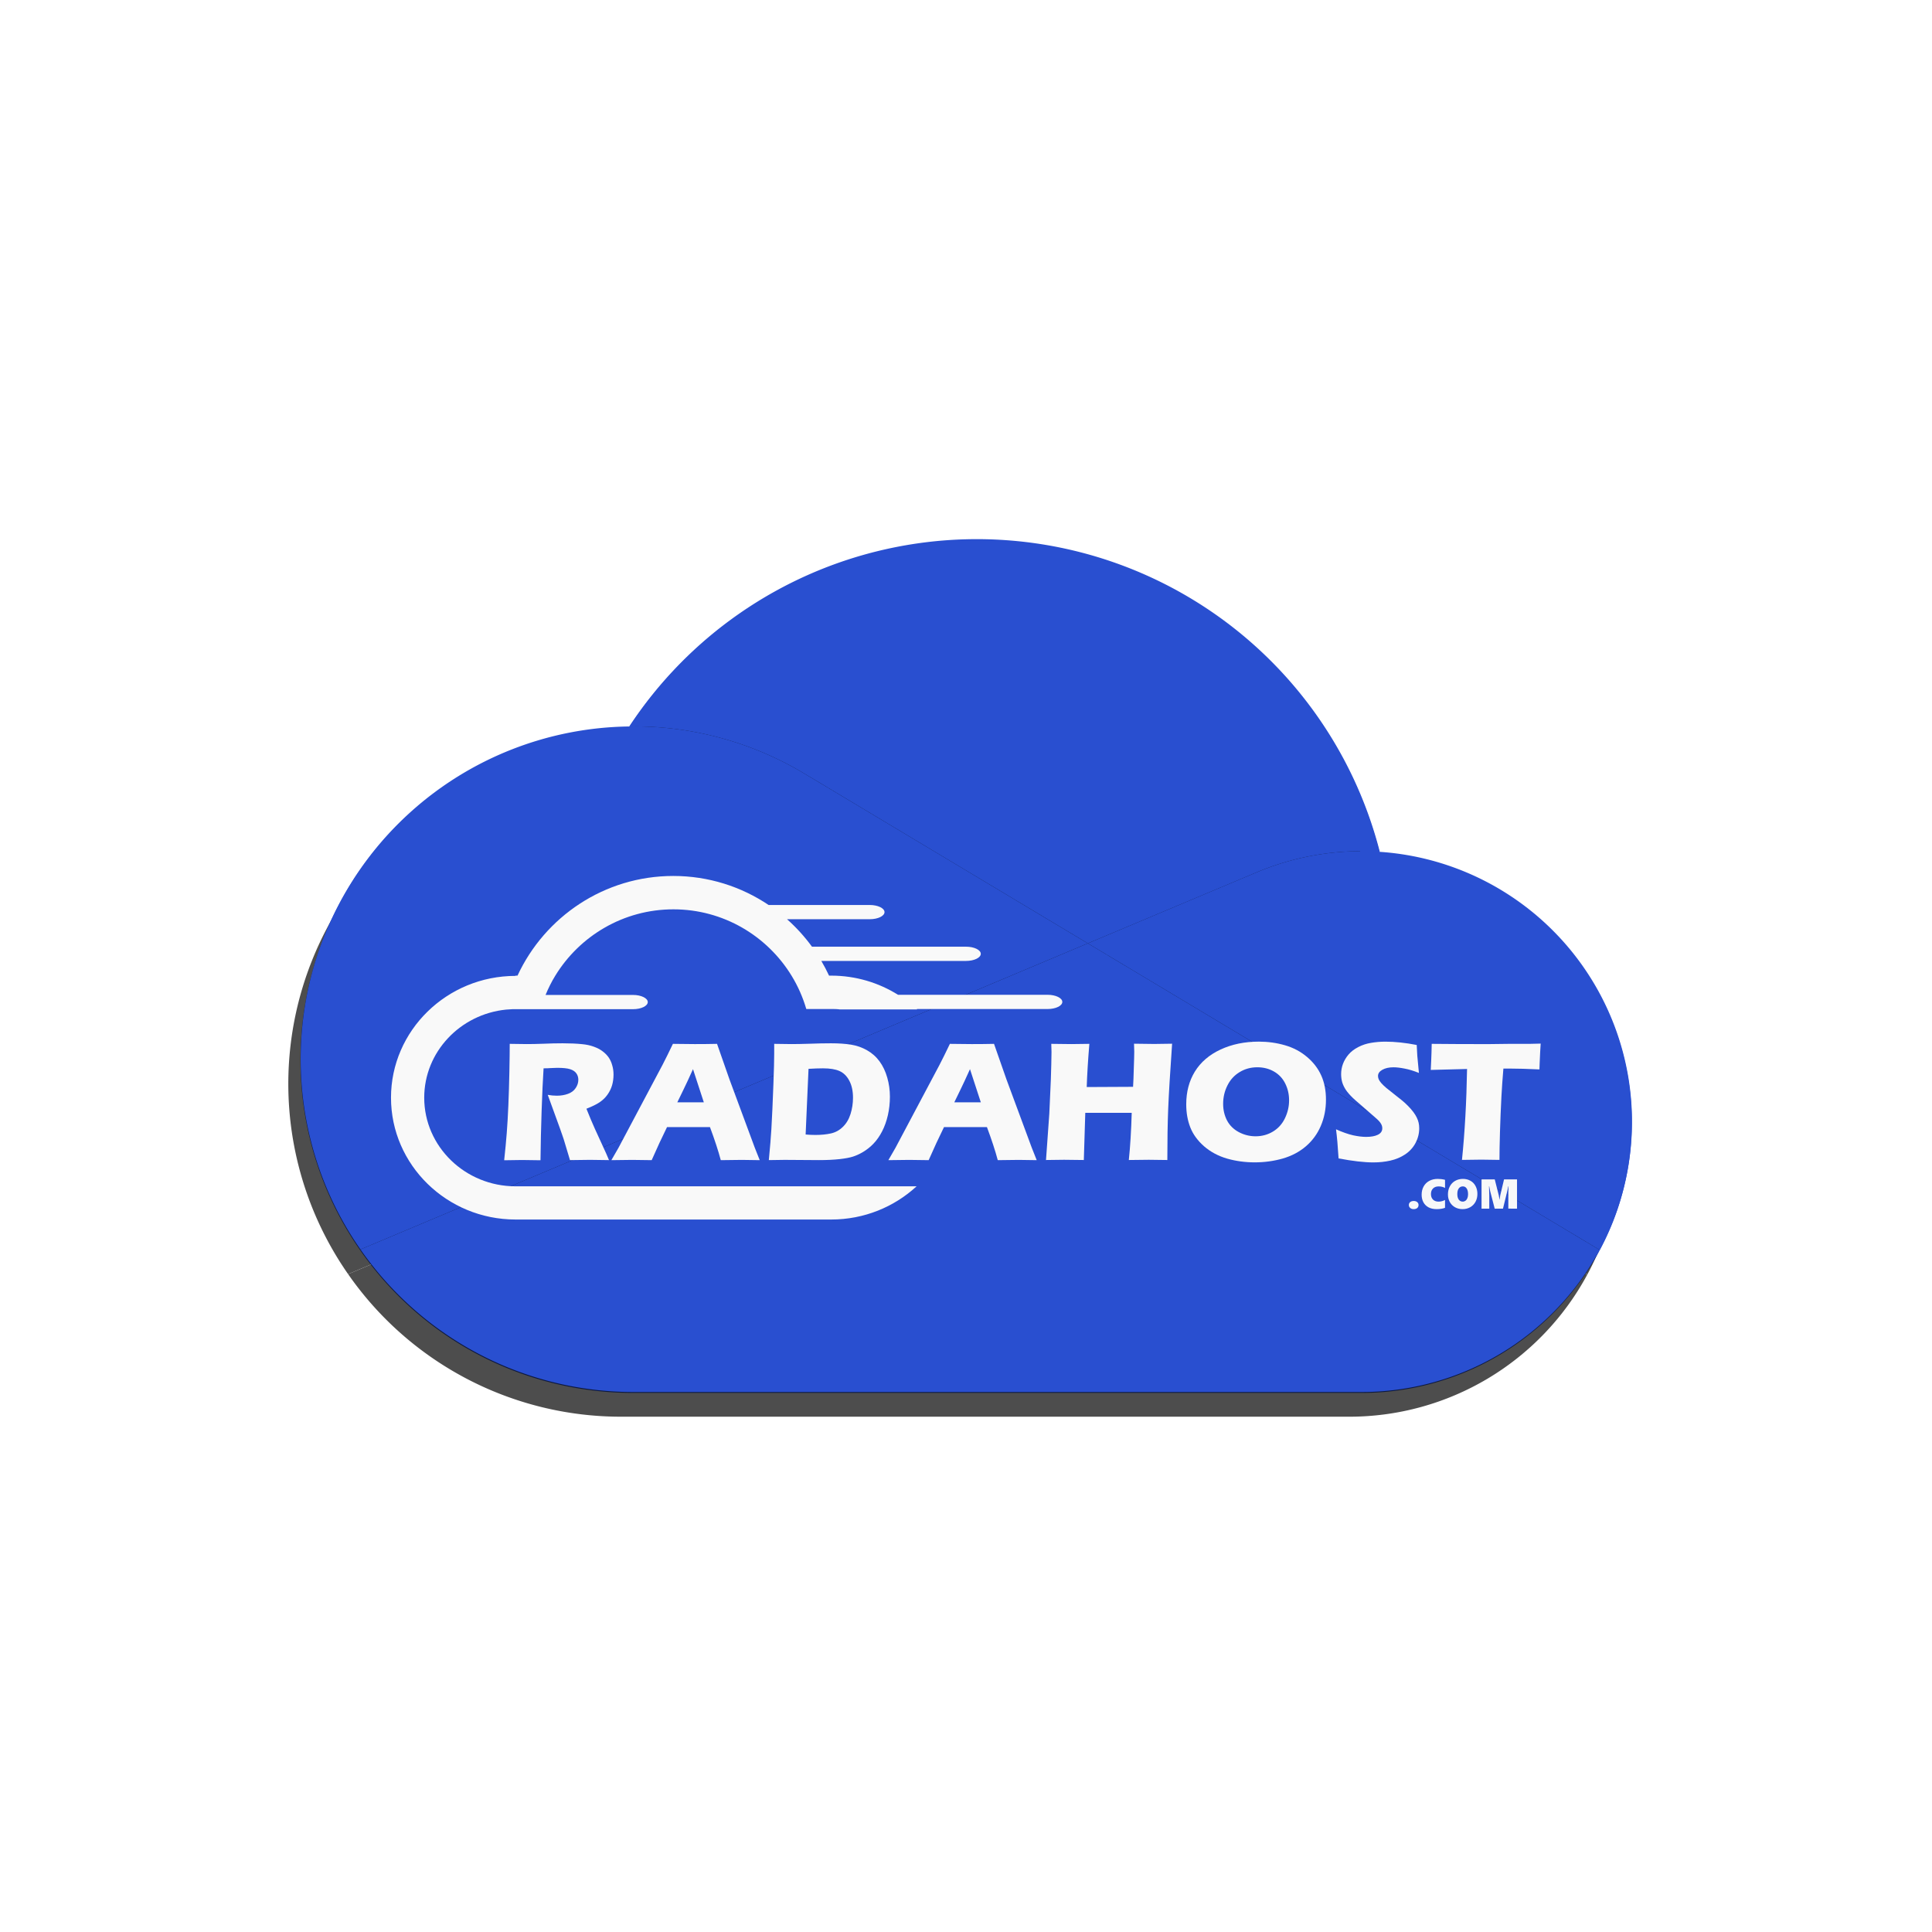<svg xmlns:inkscape="http://www.inkscape.org/namespaces/inkscape" xmlns:sodipodi="http://sodipodi.sourceforge.net/DTD/sodipodi-0.dtd" xmlns="http://www.w3.org/2000/svg" xmlns:svg="http://www.w3.org/2000/svg" width="1000" height="1000" viewBox="0 0 264.583 264.583" id="svg1" xml:space="preserve">  <defs id="defs1">    <filter style="color-interpolation-filters:sRGB" id="filter57" x="-0.015" y="-0.024" width="1.031" height="1.048"></filter>  </defs>  <g id="layer1" transform="translate(43.63,-399.966)">    <g id="g58">      <rect style="fill:#ffffff;stroke-width:0.102" id="rect25" width="264.583" height="264.583" x="-43.63" y="399.966" ry="1.684"></rect>      <g id="g25" transform="matrix(1.082,0,0,1.082,-21.011,91.223)">        <g id="g4" transform="translate(-166.668,757.382)">          <path d="m 248.048,-373.707 0.002,-0.005 35.373,21.188 21.078,-8.87 9.1e-4,0.004 a 34.105,34.105 0 0 1 13.567,-2.8 c 0.777,0 1.546,0.035 2.311,0.086 a 52.661,52.661 0 0 0 -94.999,-15.87 c 0.18,-0.002 0.358,-0.013 0.538,-0.013 a 41.919,41.919 0 0 1 22.129,6.282 z" fill="#0364b8" id="path1" style="fill:#294fd0;fill-opacity:1;stroke-width:5.266"></path>          <path d="m 248.049,-373.712 -0.002,0.005 a 41.919,41.919 0 0 0 -22.129,-6.282 c -0.181,0 -0.358,0.012 -0.538,0.014 a 42.109,42.109 0 0 0 -34.019,66.191 l 31.194,-13.127 13.867,-5.835 30.876,-12.993 16.124,-6.785 z" fill="#0078d4" id="path2" style="fill:#294fd0;fill-opacity:1;stroke-width:5.266"></path>          <path d="m 320.38,-364.105 c -0.765,-0.051 -1.533,-0.086 -2.31,-0.086 a 34.105,34.105 0 0 0 -13.567,2.8 l -9.1e-4,-0.004 -21.078,8.87 6.112,3.661 20.036,12.001 8.742,5.236 29.89,17.904 a 34.228,34.228 0 0 0 -27.823,-50.383 z" fill="#1490df" id="path3" style="fill:#294fd0;fill-opacity:1;stroke-width:5.266"></path>          <path d="m 318.312,-331.626 -8.742,-5.236 -20.036,-12.001 -6.112,-3.661 -16.124,6.785 -30.876,12.993 -13.867,5.835 -31.194,13.127 a 42.067,42.067 0 0 0 34.557,18.047 h 92.15 a 34.219,34.219 0 0 0 30.133,-17.985 z" fill="#28a8ea" id="path4" style="fill:#294fd0;fill-opacity:1;stroke:none;stroke-width:5.266"></path>        </g>        <g id="g24" transform="matrix(0.831,0,0,0.831,152.528,314.093)" style="fill:#f9f9f9">          <path style="font-weight:900;font-size:6.364px;line-height:1.25;font-family:'Segoe UI';-inkscape-font-specification:'Segoe UI Heavy';fill:#f9f9f9;fill-opacity:0.992;stroke-width:0.159" d="m 7.384,149.019 q 0,0.283 -0.199,0.457 -0.199,0.174 -0.55,0.174 -0.32,0 -0.525,-0.18 -0.202,-0.183 -0.202,-0.451 0,-0.273 0.199,-0.441 0.202,-0.171 0.541,-0.171 0.329,0 0.531,0.171 0.205,0.168 0.205,0.441 z m 4.033,0.432 q -0.553,0.199 -1.277,0.199 -0.712,0 -1.227,-0.27 -0.516,-0.273 -0.789,-0.774 -0.27,-0.503 -0.27,-1.159 0,-0.705 0.305,-1.255 0.305,-0.55 0.861,-0.848 0.556,-0.301 1.28,-0.301 0.578,0 1.119,0.14 v 1.24 q -0.186,-0.112 -0.444,-0.174 -0.258,-0.062 -0.522,-0.062 -0.547,0 -0.864,0.314 -0.314,0.314 -0.314,0.851 0,0.534 0.314,0.845 0.317,0.308 0.845,0.308 0.488,0 0.985,-0.249 z m 4.932,-2.119 q 0,0.671 -0.289,1.203 -0.289,0.528 -0.808,0.823 -0.519,0.292 -1.162,0.292 -0.628,0 -1.144,-0.283 -0.513,-0.286 -0.799,-0.799 -0.286,-0.516 -0.286,-1.165 0,-0.681 0.289,-1.224 0.289,-0.544 0.811,-0.839 0.522,-0.298 1.187,-0.298 0.64,0 1.144,0.286 0.507,0.283 0.78,0.811 0.277,0.525 0.277,1.193 z m -1.423,0.037 q 0,-0.55 -0.211,-0.867 -0.211,-0.317 -0.578,-0.317 -0.401,0 -0.625,0.305 -0.224,0.305 -0.224,0.861 0,0.544 0.221,0.848 0.224,0.305 0.606,0.305 0.233,0 0.42,-0.137 0.186,-0.137 0.289,-0.392 0.103,-0.255 0.103,-0.606 z m 6.134,2.203 v -2.442 q 0,-0.345 0.022,-0.758 l 0.009,-0.205 h -0.037 q -0.099,0.525 -0.152,0.727 l -0.656,2.679 h -1.262 l -0.687,-2.648 q -0.028,-0.099 -0.146,-0.758 h -0.037 q 0.043,1.044 0.043,1.305 v 2.101 H 16.98 v -4.456 h 2.011 l 0.612,2.421 q 0.022,0.075 0.056,0.305 0.037,0.227 0.047,0.351 h 0.019 q 0.034,-0.283 0.109,-0.668 l 0.572,-2.408 h 1.979 v 4.456 z" id="path15" aria-label=".COM"></path>          <path id="path16" style="fill:#f9f9f9;fill-opacity:1;fill-rule:nonzero;stroke:none;stroke-width:0.018" d="m -130.185,114.079 h 0.31 c 4.155,-8.955 13.225,-15.184 23.73,-15.184 5.371,0 10.367,1.632 14.524,4.423 h 15.41 c 1.235,0 2.243,0.492 2.243,1.083 0,0.599 -1.009,1.084 -2.243,1.084 h -12.608 c 1.413,1.254 2.689,2.658 3.802,4.186 h 23.473 c 1.233,0 2.242,0.492 2.242,1.084 0,0.594 -1.009,1.084 -2.242,1.084 h -22.049 c 0.422,0.725 0.82,1.471 1.177,2.239 h 0.31 c 3.752,0 7.248,1.074 10.196,2.919 h 22.787 c 1.233,0 2.242,0.491 2.242,1.084 0,0.599 -1.009,1.085 -2.242,1.085 h -19.95 c 0,0 0.063,0 0.063,0.063 h -11.753 c -0.431,-0.063 -0.875,-0.067 -1.321,-0.067 h -3.799 c -0.527,-1.796 -1.279,-3.496 -2.236,-5.06 -3.706,-6.065 -10.39,-10.123 -18.005,-10.123 -7.613,0 -14.298,4.058 -18.005,10.123 -0.569,0.926 -1.054,1.905 -1.471,2.919 h 13.327 c 1.233,0 2.242,0.492 2.242,1.084 0,0.599 -1.01,1.085 -2.242,1.085 h -18.054 c -0.099,0 -0.198,0 -0.297,0 -0.328,0 -0.662,0.063 -0.988,0.063 -6.998,0.703 -12.473,6.455 -12.473,13.422 0,7.442 6.245,13.498 13.918,13.498 h 8.603 15.437 5.32 10.118 8.603 13.005 c -3.4,3.133 -7.976,5.059 -13.005,5.059 h -24.041 -24.04 c -10.466,0 -18.979,-8.324 -18.979,-18.557 0,-10.232 8.514,-18.556 18.979,-18.556"></path>          <path id="path17" style="font-size:10.583px;line-height:1.25;font-family:'Eras Bold ITC';-inkscape-font-specification:'Eras Bold ITC';fill:#f9f9f9;fill-opacity:1;stroke-width:0.665" d="m -131.904,142.187 q 0.246,-2.285 0.389,-4.115 0.144,-1.83 0.246,-4.244 0.102,-2.414 0.155,-5.088 0.053,-2.687 0.053,-4.27 1.622,0.035 2.622,0.035 1.038,0 2.531,-0.053 1.492,-0.067 2.907,-0.067 1.661,0 2.959,0.13 0.974,0.088 1.765,0.377 0.805,0.285 1.35,0.701 0.545,0.402 0.909,0.909 0.365,0.506 0.558,1.194 0.211,0.675 0.211,1.454 0,0.87 -0.222,1.635 -0.222,0.753 -0.701,1.427 -0.467,0.662 -1.194,1.155 -0.714,0.481 -2.012,0.986 l 0.675,1.649 q 0.285,0.688 0.61,1.402 l 1.739,3.803 q 0.116,0.246 0.415,0.973 -2.142,-0.039 -2.881,-0.039 -0.935,0 -3.063,0.039 -0.208,-0.675 -0.753,-2.505 -0.222,-0.766 -0.376,-1.181 -0.31,-0.922 -0.922,-2.583 l -1.337,-3.673 q 0.701,0.13 1.376,0.13 0.948,0 1.713,-0.285 0.778,-0.285 1.168,-0.883 0.403,-0.597 0.403,-1.259 0,-0.558 -0.299,-0.974 -0.299,-0.428 -0.947,-0.636 -0.636,-0.208 -1.973,-0.208 -0.454,0 -0.947,0.035 -0.481,0.039 -1.129,0.039 -0.169,2.661 -0.299,6.49 -0.13,3.829 -0.169,7.515 -2.168,-0.039 -2.817,-0.039 -0.753,0 -2.713,0.039 z"></path>          <path id="path18" style="font-size:10.583px;line-height:1.25;font-family:'Eras Bold ITC';-inkscape-font-specification:'Eras Bold ITC';fill:#f9f9f9;fill-opacity:1;stroke-width:0.665" d="m -115.576,142.187 1.078,-1.869 6.711,-12.642 0.714,-1.414 q 0.31,-0.623 0.87,-1.791 2.284,0.035 3.335,0.035 1.83,0 3.388,-0.035 l 1.895,5.412 3.855,10.409 0.753,1.895 q -2.245,-0.039 -2.726,-0.039 -1.09,0 -3.206,0.039 -0.571,-2.142 -1.648,-5.036 h -6.541 q -1.129,2.284 -2.337,5.036 -2.414,-0.039 -2.959,-0.039 -0.986,0 -3.18,0.039 z m 10.046,-8.813 h 4.036 q -1.506,-4.582 -1.648,-5.049 -0.857,1.908 -1.454,3.128 z"></path>          <path id="path19" style="font-size:10.583px;line-height:1.25;font-family:'Eras Bold ITC';-inkscape-font-specification:'Eras Bold ITC';fill:#f9f9f9;fill-opacity:1;stroke-width:0.665" d="m -91.591,142.187 q 0.285,-2.959 0.389,-4.737 0.155,-2.648 0.31,-6.853 0.12,-3.219 0.12,-4.608 v -1.519 q 1.519,0.035 2.622,0.035 1.064,0 2.79,-0.053 1.727,-0.067 3.245,-0.067 1.739,0 3.05,0.208 1.311,0.211 2.44,0.857 1.142,0.649 1.908,1.7 0.766,1.051 1.168,2.466 0.403,1.402 0.403,2.895 0,1.467 -0.31,2.829 -0.31,1.35 -0.87,2.44 -0.558,1.09 -1.311,1.882 -0.74,0.779 -1.7,1.337 -0.714,0.415 -1.441,0.649 -0.727,0.232 -1.985,0.376 -1.402,0.155 -3.18,0.155 l -5.244,-0.035 q -0.74,0 -2.401,0.035 z m 5.607,-3.907 q 0.714,0.067 1.493,0.067 1.324,0 2.362,-0.232 1.038,-0.232 1.817,-0.999 0.792,-0.766 1.168,-1.96 0.376,-1.207 0.376,-2.466 0,-1.545 -0.558,-2.596 -0.558,-1.064 -1.493,-1.48 -0.922,-0.415 -2.518,-0.415 -0.934,0 -2.206,0.077 z"></path>          <path id="path20" style="font-size:10.583px;line-height:1.25;font-family:'Eras Bold ITC';-inkscape-font-specification:'Eras Bold ITC';fill:#f9f9f9;fill-opacity:1;stroke-width:0.665" d="m -73.381,142.187 1.078,-1.869 6.71,-12.642 0.714,-1.414 q 0.31,-0.623 0.87,-1.791 2.284,0.035 3.336,0.035 1.83,0 3.387,-0.035 l 1.895,5.412 3.855,10.409 0.753,1.895 q -2.246,-0.039 -2.726,-0.039 -1.091,0 -3.206,0.039 -0.571,-2.142 -1.649,-5.036 h -6.541 q -1.129,2.284 -2.336,5.036 -2.414,-0.039 -2.959,-0.039 -0.987,0 -3.18,0.039 z m 10.046,-8.813 h 4.037 q -1.505,-4.582 -1.649,-5.049 -0.856,1.908 -1.454,3.128 z"></path>          <path id="path21" style="font-size:10.583px;line-height:1.25;font-family:'Eras Bold ITC';-inkscape-font-specification:'Eras Bold ITC';fill:#f9f9f9;fill-opacity:1;stroke-width:0.665" d="m -49.369,142.187 0.506,-7.087 0.232,-5.166 0.067,-2.297 q 0.035,-0.999 0.035,-1.921 l -0.035,-1.246 q 2.037,0.035 3.05,0.035 0.791,0 2.751,-0.035 -0.31,3.725 -0.402,6.58 l 7.06,-0.035 q 0.067,-1.065 0.113,-2.868 0.067,-1.817 0.067,-2.479 0,-0.352 -0.035,-1.22 l 3.076,0.039 q 0.48,0 2.726,-0.039 -0.467,6.671 -0.597,9.929 -0.13,3.245 -0.13,7.788 l -2.83,-0.035 q -0.636,0 -3.037,0.035 0.324,-3.089 0.441,-7.191 h -7.074 l -0.222,7.191 -3.011,-0.035 q -0.571,0 -2.777,0.035 z"></path>          <path id="path22" style="font-size:10.583px;line-height:1.25;font-family:'Eras Bold ITC';-inkscape-font-specification:'Eras Bold ITC';fill:#f9f9f9;fill-opacity:1;stroke-width:0.665" d="m -16.947,124.132 q 2.076,0 3.997,0.558 1.921,0.558 3.362,1.791 1.44,1.22 2.154,2.817 0.714,1.596 0.714,3.673 0,2.18 -0.792,4.011 -0.779,1.817 -2.259,3.089 -1.479,1.272 -3.53,1.869 -2.051,0.584 -4.27,0.584 -2.194,0 -4.205,-0.571 -2.012,-0.584 -3.504,-1.869 -1.48,-1.298 -2.103,-2.881 -0.623,-1.583 -0.623,-3.518 0,-2.842 1.311,-4.984 1.324,-2.154 3.907,-3.361 2.596,-1.207 5.841,-1.207 z m -0.232,3.907 q -1.493,0 -2.7,0.74 -1.207,0.727 -1.856,2.038 -0.649,1.298 -0.649,2.79 0,1.376 0.584,2.518 0.597,1.142 1.804,1.791 1.207,0.636 2.557,0.636 1.44,0 2.635,-0.714 1.207,-0.727 1.83,-2.025 0.636,-1.311 0.636,-2.738 0,-1.389 -0.584,-2.557 -0.584,-1.182 -1.714,-1.83 -1.129,-0.649 -2.544,-0.649 z"></path>          <path id="path23" style="font-size:10.583px;line-height:1.25;font-family:'Eras Bold ITC';-inkscape-font-specification:'Eras Bold ITC';fill:#f9f9f9;fill-opacity:1;stroke-width:0.665" d="m -4.799,141.914 q -0.169,-2.765 -0.389,-4.426 1.454,0.649 2.583,0.909 1.142,0.246 1.999,0.246 1.129,0 1.791,-0.324 0.675,-0.334 0.675,-0.986 0,-0.222 -0.067,-0.416 -0.067,-0.208 -0.246,-0.454 -0.18,-0.257 -0.519,-0.558 l -2.44,-2.128 q -0.856,-0.727 -1.194,-1.051 -0.688,-0.662 -1.077,-1.233 -0.377,-0.571 -0.558,-1.155 -0.169,-0.597 -0.169,-1.259 0,-0.792 0.275,-1.544 0.285,-0.766 0.844,-1.428 0.558,-0.662 1.48,-1.142 0.921,-0.48 1.973,-0.649 1.051,-0.18 2.168,-0.18 2.193,0 4.776,0.506 0.042,0.896 0.088,1.649 0.053,0.74 0.246,2.609 -1.194,-0.48 -2.181,-0.662 -0.986,-0.197 -1.7,-0.197 -1.012,0 -1.687,0.376 -0.662,0.376 -0.662,0.935 0,0.257 0.102,0.506 0.102,0.246 0.39,0.585 0.285,0.324 0.753,0.727 0.467,0.389 1.467,1.168 l 0.934,0.74 q 0.415,0.334 0.896,0.817 0.48,0.481 0.83,0.948 0.352,0.467 0.532,0.857 0.194,0.389 0.285,0.792 0.088,0.389 0.088,0.844 0,1.168 -0.558,2.232 -0.558,1.051 -1.583,1.739 -1.026,0.675 -2.259,0.948 -1.22,0.275 -2.583,0.275 -2.102,0 -5.308,-0.61 z"></path>          <path id="path24" style="font-size:10.583px;line-height:1.25;font-family:'Eras Bold ITC';-inkscape-font-specification:'Eras Bold ITC';fill:#f9f9f9;fill-opacity:1;stroke-width:0.665" d="m 13.995,142.187 q 0.649,-6.308 0.779,-13.888 l -5.53,0.144 0.067,-1.441 q 0.053,-1.155 0.077,-2.531 3.686,0.039 8.592,0.039 l 3.206,-0.039 h 3.115 l 1.687,-0.039 -0.077,1.258 q -0.053,1.013 -0.077,1.675 -0.035,0.662 -0.035,1 -2.777,-0.13 -4.582,-0.13 h -0.909 q -0.194,2.297 -0.299,4.244 -0.144,2.791 -0.222,5.426 -0.077,2.622 -0.077,4.244 -2.129,-0.039 -2.751,-0.039 -0.558,0 -2.985,0.039 z"></path>        </g>        <rect style="opacity:0.85;fill:none;fill-opacity:1;stroke:none;stroke-width:0.356" id="rect24" width="185.208" height="185.208" x="8.772" y="315.068"></rect>      </g>      <g id="g57" style="opacity:0.698;fill:#000000;filter:url(#filter57)" transform="translate(-1.691,3.381)">        <g id="g46" transform="matrix(1.082,0,0,1.082,-201.319,910.587)" style="fill:#000000">          <path d="m 248.048,-373.707 0.002,-0.005 35.373,21.188 21.078,-8.87 9.1e-4,0.004 a 34.105,34.105 0 0 1 13.567,-2.8 c 0.777,0 1.546,0.035 2.311,0.086 a 52.661,52.661 0 0 0 -94.999,-15.87 c 0.18,-0.002 0.358,-0.013 0.538,-0.013 a 41.919,41.919 0 0 1 22.129,6.282 z" fill="#0364b8" id="path43" style="fill:#000000;fill-opacity:1;stroke-width:5.266"></path>          <path d="m 248.049,-373.712 -0.002,0.005 a 41.919,41.919 0 0 0 -22.129,-6.282 c -0.181,0 -0.358,0.012 -0.538,0.014 a 42.109,42.109 0 0 0 -34.019,66.191 l 31.194,-13.127 13.867,-5.835 30.876,-12.993 16.124,-6.785 z" fill="#0078d4" id="path44" style="fill:#000000;fill-opacity:1;stroke-width:5.266"></path>          <path d="m 320.38,-364.105 c -0.765,-0.051 -1.533,-0.086 -2.31,-0.086 a 34.105,34.105 0 0 0 -13.567,2.8 l -9.1e-4,-0.004 -21.078,8.87 6.112,3.661 20.036,12.001 8.742,5.236 29.89,17.904 a 34.228,34.228 0 0 0 -27.823,-50.383 z" fill="#1490df" id="path45" style="fill:#000000;fill-opacity:1;stroke-width:5.266"></path>          <path d="m 318.312,-331.626 -8.742,-5.236 -20.036,-12.001 -6.112,-3.661 -16.124,6.785 -30.876,12.993 -13.867,5.835 -31.194,13.127 a 42.067,42.067 0 0 0 34.557,18.047 h 92.15 a 34.219,34.219 0 0 0 30.133,-17.985 z" fill="#28a8ea" id="path46" style="fill:#000000;fill-opacity:1;stroke:none;stroke-width:5.266"></path>        </g>        <g id="g56" transform="matrix(0.899,0,0,0.899,143.999,431.02)" style="fill:#000000">          <path style="font-weight:900;font-size:6.364px;line-height:1.25;font-family:'Segoe UI';-inkscape-font-specification:'Segoe UI Heavy';fill:#000000;fill-opacity:0.992;stroke-width:0.159" d="m 7.384,149.019 q 0,0.283 -0.199,0.457 -0.199,0.174 -0.55,0.174 -0.32,0 -0.525,-0.18 -0.202,-0.183 -0.202,-0.451 0,-0.273 0.199,-0.441 0.202,-0.171 0.541,-0.171 0.329,0 0.531,0.171 0.205,0.168 0.205,0.441 z m 4.033,0.432 q -0.553,0.199 -1.277,0.199 -0.712,0 -1.227,-0.27 -0.516,-0.273 -0.789,-0.774 -0.27,-0.503 -0.27,-1.159 0,-0.705 0.305,-1.255 0.305,-0.55 0.861,-0.848 0.556,-0.301 1.28,-0.301 0.578,0 1.119,0.14 v 1.24 q -0.186,-0.112 -0.444,-0.174 -0.258,-0.062 -0.522,-0.062 -0.547,0 -0.864,0.314 -0.314,0.314 -0.314,0.851 0,0.534 0.314,0.845 0.317,0.308 0.845,0.308 0.488,0 0.985,-0.249 z m 4.932,-2.119 q 0,0.671 -0.289,1.203 -0.289,0.528 -0.808,0.823 -0.519,0.292 -1.162,0.292 -0.628,0 -1.144,-0.283 -0.513,-0.286 -0.799,-0.799 -0.286,-0.516 -0.286,-1.165 0,-0.681 0.289,-1.224 0.289,-0.544 0.811,-0.839 0.522,-0.298 1.187,-0.298 0.64,0 1.144,0.286 0.507,0.283 0.78,0.811 0.277,0.525 0.277,1.193 z m -1.423,0.037 q 0,-0.55 -0.211,-0.867 -0.211,-0.317 -0.578,-0.317 -0.401,0 -0.625,0.305 -0.224,0.305 -0.224,0.861 0,0.544 0.221,0.848 0.224,0.305 0.606,0.305 0.233,0 0.42,-0.137 0.186,-0.137 0.289,-0.392 0.103,-0.255 0.103,-0.606 z m 6.134,2.203 v -2.442 q 0,-0.345 0.022,-0.758 l 0.009,-0.205 h -0.037 q -0.099,0.525 -0.152,0.727 l -0.656,2.679 h -1.262 l -0.687,-2.648 q -0.028,-0.099 -0.146,-0.758 h -0.037 q 0.043,1.044 0.043,1.305 v 2.101 H 16.98 v -4.456 h 2.011 l 0.612,2.421 q 0.022,0.075 0.056,0.305 0.037,0.227 0.047,0.351 h 0.019 q 0.034,-0.283 0.109,-0.668 l 0.572,-2.408 h 1.979 v 4.456 z" id="path47" aria-label=".COM"></path>          <path id="path48" style="fill:#000000;fill-opacity:1;fill-rule:nonzero;stroke:none;stroke-width:0.018" d="m -130.185,114.079 h 0.31 c 4.155,-8.955 13.225,-15.184 23.73,-15.184 5.371,0 10.367,1.632 14.524,4.423 h 15.41 c 1.235,0 2.243,0.492 2.243,1.083 0,0.599 -1.009,1.084 -2.243,1.084 h -12.608 c 1.413,1.254 2.689,2.658 3.802,4.186 h 23.473 c 1.233,0 2.242,0.492 2.242,1.084 0,0.594 -1.009,1.084 -2.242,1.084 h -22.049 c 0.422,0.725 0.82,1.471 1.177,2.239 h 0.31 c 3.752,0 7.248,1.074 10.196,2.919 h 22.787 c 1.233,0 2.242,0.491 2.242,1.084 0,0.599 -1.009,1.085 -2.242,1.085 h -19.95 c 0,0 0.063,0 0.063,0.063 h -11.753 c -0.431,-0.063 -0.875,-0.067 -1.321,-0.067 h -3.799 c -0.527,-1.796 -1.279,-3.496 -2.236,-5.06 -3.706,-6.065 -10.39,-10.123 -18.005,-10.123 -7.613,0 -14.298,4.058 -18.005,10.123 -0.569,0.926 -1.054,1.905 -1.471,2.919 h 13.327 c 1.233,0 2.242,0.492 2.242,1.084 0,0.599 -1.01,1.085 -2.242,1.085 h -18.054 c -0.099,0 -0.198,0 -0.297,0 -0.328,0 -0.662,0.063 -0.988,0.063 -6.998,0.703 -12.473,6.455 -12.473,13.422 0,7.442 6.245,13.498 13.918,13.498 h 8.603 15.437 5.32 10.118 8.603 13.005 c -3.4,3.133 -7.976,5.059 -13.005,5.059 h -24.041 -24.04 c -10.466,0 -18.979,-8.324 -18.979,-18.557 0,-10.232 8.514,-18.556 18.979,-18.556"></path>          <path id="path49" style="font-size:10.583px;line-height:1.25;font-family:'Eras Bold ITC';-inkscape-font-specification:'Eras Bold ITC';fill:#000000;fill-opacity:1;stroke-width:0.665" d="m -131.904,142.187 q 0.246,-2.285 0.389,-4.115 0.144,-1.83 0.246,-4.244 0.102,-2.414 0.155,-5.088 0.053,-2.687 0.053,-4.27 1.622,0.035 2.622,0.035 1.038,0 2.531,-0.053 1.492,-0.067 2.907,-0.067 1.661,0 2.959,0.13 0.974,0.088 1.765,0.377 0.805,0.285 1.35,0.701 0.545,0.402 0.909,0.909 0.365,0.506 0.558,1.194 0.211,0.675 0.211,1.454 0,0.87 -0.222,1.635 -0.222,0.753 -0.701,1.427 -0.467,0.662 -1.194,1.155 -0.714,0.481 -2.012,0.986 l 0.675,1.649 q 0.285,0.688 0.61,1.402 l 1.739,3.803 q 0.116,0.246 0.415,0.973 -2.142,-0.039 -2.881,-0.039 -0.935,0 -3.063,0.039 -0.208,-0.675 -0.753,-2.505 -0.222,-0.766 -0.376,-1.181 -0.31,-0.922 -0.922,-2.583 l -1.337,-3.673 q 0.701,0.13 1.376,0.13 0.948,0 1.713,-0.285 0.778,-0.285 1.168,-0.883 0.403,-0.597 0.403,-1.259 0,-0.558 -0.299,-0.974 -0.299,-0.428 -0.947,-0.636 -0.636,-0.208 -1.973,-0.208 -0.454,0 -0.947,0.035 -0.481,0.039 -1.129,0.039 -0.169,2.661 -0.299,6.49 -0.13,3.829 -0.169,7.515 -2.168,-0.039 -2.817,-0.039 -0.753,0 -2.713,0.039 z"></path>          <path id="path50" style="font-size:10.583px;line-height:1.25;font-family:'Eras Bold ITC';-inkscape-font-specification:'Eras Bold ITC';fill:#000000;fill-opacity:1;stroke-width:0.665" d="m -115.576,142.187 1.078,-1.869 6.711,-12.642 0.714,-1.414 q 0.31,-0.623 0.87,-1.791 2.284,0.035 3.335,0.035 1.83,0 3.388,-0.035 l 1.895,5.412 3.855,10.409 0.753,1.895 q -2.245,-0.039 -2.726,-0.039 -1.09,0 -3.206,0.039 -0.571,-2.142 -1.648,-5.036 h -6.541 q -1.129,2.284 -2.337,5.036 -2.414,-0.039 -2.959,-0.039 -0.986,0 -3.18,0.039 z m 10.046,-8.813 h 4.036 q -1.506,-4.582 -1.648,-5.049 -0.857,1.908 -1.454,3.128 z"></path>          <path id="path51" style="font-size:10.583px;line-height:1.25;font-family:'Eras Bold ITC';-inkscape-font-specification:'Eras Bold ITC';fill:#000000;fill-opacity:1;stroke-width:0.665" d="m -91.591,142.187 q 0.285,-2.959 0.389,-4.737 0.155,-2.648 0.31,-6.853 0.12,-3.219 0.12,-4.608 v -1.519 q 1.519,0.035 2.622,0.035 1.064,0 2.79,-0.053 1.727,-0.067 3.245,-0.067 1.739,0 3.05,0.208 1.311,0.211 2.44,0.857 1.142,0.649 1.908,1.7 0.766,1.051 1.168,2.466 0.403,1.402 0.403,2.895 0,1.467 -0.31,2.829 -0.31,1.35 -0.87,2.44 -0.558,1.09 -1.311,1.882 -0.74,0.779 -1.7,1.337 -0.714,0.415 -1.441,0.649 -0.727,0.232 -1.985,0.376 -1.402,0.155 -3.18,0.155 l -5.244,-0.035 q -0.74,0 -2.401,0.035 z m 5.607,-3.907 q 0.714,0.067 1.493,0.067 1.324,0 2.362,-0.232 1.038,-0.232 1.817,-0.999 0.792,-0.766 1.168,-1.96 0.376,-1.207 0.376,-2.466 0,-1.545 -0.558,-2.596 -0.558,-1.064 -1.493,-1.48 -0.922,-0.415 -2.518,-0.415 -0.934,0 -2.206,0.077 z"></path>          <path id="path52" style="font-size:10.583px;line-height:1.25;font-family:'Eras Bold ITC';-inkscape-font-specification:'Eras Bold ITC';fill:#000000;fill-opacity:1;stroke-width:0.665" d="m -73.381,142.187 1.078,-1.869 6.71,-12.642 0.714,-1.414 q 0.31,-0.623 0.87,-1.791 2.284,0.035 3.336,0.035 1.83,0 3.387,-0.035 l 1.895,5.412 3.855,10.409 0.753,1.895 q -2.246,-0.039 -2.726,-0.039 -1.091,0 -3.206,0.039 -0.571,-2.142 -1.649,-5.036 h -6.541 q -1.129,2.284 -2.336,5.036 -2.414,-0.039 -2.959,-0.039 -0.987,0 -3.18,0.039 z m 10.046,-8.813 h 4.037 q -1.505,-4.582 -1.649,-5.049 -0.856,1.908 -1.454,3.128 z"></path>          <path id="path53" style="font-size:10.583px;line-height:1.25;font-family:'Eras Bold ITC';-inkscape-font-specification:'Eras Bold ITC';fill:#000000;fill-opacity:1;stroke-width:0.665" d="m -49.369,142.187 0.506,-7.087 0.232,-5.166 0.067,-2.297 q 0.035,-0.999 0.035,-1.921 l -0.035,-1.246 q 2.037,0.035 3.05,0.035 0.791,0 2.751,-0.035 -0.31,3.725 -0.402,6.58 l 7.06,-0.035 q 0.067,-1.065 0.113,-2.868 0.067,-1.817 0.067,-2.479 0,-0.352 -0.035,-1.22 l 3.076,0.039 q 0.48,0 2.726,-0.039 -0.467,6.671 -0.597,9.929 -0.13,3.245 -0.13,7.788 l -2.83,-0.035 q -0.636,0 -3.037,0.035 0.324,-3.089 0.441,-7.191 h -7.074 l -0.222,7.191 -3.011,-0.035 q -0.571,0 -2.777,0.035 z"></path>          <path id="path54" style="font-size:10.583px;line-height:1.25;font-family:'Eras Bold ITC';-inkscape-font-specification:'Eras Bold ITC';fill:#000000;fill-opacity:1;stroke-width:0.665" d="m -16.947,124.132 q 2.076,0 3.997,0.558 1.921,0.558 3.362,1.791 1.44,1.22 2.154,2.817 0.714,1.596 0.714,3.673 0,2.18 -0.792,4.011 -0.779,1.817 -2.259,3.089 -1.479,1.272 -3.53,1.869 -2.051,0.584 -4.27,0.584 -2.194,0 -4.205,-0.571 -2.012,-0.584 -3.504,-1.869 -1.48,-1.298 -2.103,-2.881 -0.623,-1.583 -0.623,-3.518 0,-2.842 1.311,-4.984 1.324,-2.154 3.907,-3.361 2.596,-1.207 5.841,-1.207 z m -0.232,3.907 q -1.493,0 -2.7,0.74 -1.207,0.727 -1.856,2.038 -0.649,1.298 -0.649,2.79 0,1.376 0.584,2.518 0.597,1.142 1.804,1.791 1.207,0.636 2.557,0.636 1.44,0 2.635,-0.714 1.207,-0.727 1.83,-2.025 0.636,-1.311 0.636,-2.738 0,-1.389 -0.584,-2.557 -0.584,-1.182 -1.714,-1.83 -1.129,-0.649 -2.544,-0.649 z"></path>          <path id="path55" style="font-size:10.583px;line-height:1.25;font-family:'Eras Bold ITC';-inkscape-font-specification:'Eras Bold ITC';fill:#000000;fill-opacity:1;stroke-width:0.665" d="m -4.799,141.914 q -0.169,-2.765 -0.389,-4.426 1.454,0.649 2.583,0.909 1.142,0.246 1.999,0.246 1.129,0 1.791,-0.324 0.675,-0.334 0.675,-0.986 0,-0.222 -0.067,-0.416 -0.067,-0.208 -0.246,-0.454 -0.18,-0.257 -0.519,-0.558 l -2.44,-2.128 q -0.856,-0.727 -1.194,-1.051 -0.688,-0.662 -1.077,-1.233 -0.377,-0.571 -0.558,-1.155 -0.169,-0.597 -0.169,-1.259 0,-0.792 0.275,-1.544 0.285,-0.766 0.844,-1.428 0.558,-0.662 1.48,-1.142 0.921,-0.48 1.973,-0.649 1.051,-0.18 2.168,-0.18 2.193,0 4.776,0.506 0.042,0.896 0.088,1.649 0.053,0.74 0.246,2.609 -1.194,-0.48 -2.181,-0.662 -0.986,-0.197 -1.7,-0.197 -1.012,0 -1.687,0.376 -0.662,0.376 -0.662,0.935 0,0.257 0.102,0.506 0.102,0.246 0.39,0.585 0.285,0.324 0.753,0.727 0.467,0.389 1.467,1.168 l 0.934,0.74 q 0.415,0.334 0.896,0.817 0.48,0.481 0.83,0.948 0.352,0.467 0.532,0.857 0.194,0.389 0.285,0.792 0.088,0.389 0.088,0.844 0,1.168 -0.558,2.232 -0.558,1.051 -1.583,1.739 -1.026,0.675 -2.259,0.948 -1.22,0.275 -2.583,0.275 -2.102,0 -5.308,-0.61 z"></path>          <path id="path56" style="font-size:10.583px;line-height:1.25;font-family:'Eras Bold ITC';-inkscape-font-specification:'Eras Bold ITC';fill:#000000;fill-opacity:1;stroke-width:0.665" d="m 13.995,142.187 q 0.649,-6.308 0.779,-13.888 l -5.53,0.144 0.067,-1.441 q 0.053,-1.155 0.077,-2.531 3.686,0.039 8.592,0.039 l 3.206,-0.039 h 3.115 l 1.687,-0.039 -0.077,1.258 q -0.053,1.013 -0.077,1.675 -0.035,0.662 -0.035,1 -2.777,-0.13 -4.582,-0.13 h -0.909 q -0.194,2.297 -0.299,4.244 -0.144,2.791 -0.222,5.426 -0.077,2.622 -0.077,4.244 -2.129,-0.039 -2.751,-0.039 -0.558,0 -2.985,0.039 z"></path>        </g>      </g>      <g id="g43">        <g id="g33" transform="matrix(1.082,0,0,1.082,-201.319,910.587)">          <path d="m 248.048,-373.707 0.002,-0.005 35.373,21.188 21.078,-8.87 9.1e-4,0.004 a 34.105,34.105 0 0 1 13.567,-2.8 c 0.777,0 1.546,0.035 2.311,0.086 a 52.661,52.661 0 0 0 -94.999,-15.87 c 0.18,-0.002 0.358,-0.013 0.538,-0.013 a 41.919,41.919 0 0 1 22.129,6.282 z" fill="#0364b8" id="path29" style="fill:#294fd0;fill-opacity:1;stroke-width:5.266"></path>          <path d="m 248.049,-373.712 -0.002,0.005 a 41.919,41.919 0 0 0 -22.129,-6.282 c -0.181,0 -0.358,0.012 -0.538,0.014 a 42.109,42.109 0 0 0 -34.019,66.191 l 31.194,-13.127 13.867,-5.835 30.876,-12.993 16.124,-6.785 z" fill="#0078d4" id="path30" style="fill:#294fd0;fill-opacity:1;stroke-width:5.266"></path>          <path d="m 320.38,-364.105 c -0.765,-0.051 -1.533,-0.086 -2.31,-0.086 a 34.105,34.105 0 0 0 -13.567,2.8 l -9.1e-4,-0.004 -21.078,8.87 6.112,3.661 20.036,12.001 8.742,5.236 29.89,17.904 a 34.228,34.228 0 0 0 -27.823,-50.383 z" fill="#1490df" id="path31" style="fill:#294fd0;fill-opacity:1;stroke-width:5.266"></path>          <path d="m 318.312,-331.626 -8.742,-5.236 -20.036,-12.001 -6.112,-3.661 -16.124,6.785 -30.876,12.993 -13.867,5.835 -31.194,13.127 a 42.067,42.067 0 0 0 34.557,18.047 h 92.15 a 34.219,34.219 0 0 0 30.133,-17.985 z" fill="#28a8ea" id="path32" style="fill:#294fd0;fill-opacity:1;stroke:none;stroke-width:5.266"></path>        </g>        <g id="g42" transform="matrix(0.899,0,0,0.899,143.999,431.02)" style="fill:#f9f9f9">          <path style="font-weight:900;font-size:6.364px;line-height:1.25;font-family:'Segoe UI';-inkscape-font-specification:'Segoe UI Heavy';fill:#f9f9f9;fill-opacity:0.992;stroke-width:0.159" d="m 7.384,149.019 q 0,0.283 -0.199,0.457 -0.199,0.174 -0.55,0.174 -0.32,0 -0.525,-0.18 -0.202,-0.183 -0.202,-0.451 0,-0.273 0.199,-0.441 0.202,-0.171 0.541,-0.171 0.329,0 0.531,0.171 0.205,0.168 0.205,0.441 z m 4.033,0.432 q -0.553,0.199 -1.277,0.199 -0.712,0 -1.227,-0.27 -0.516,-0.273 -0.789,-0.774 -0.27,-0.503 -0.27,-1.159 0,-0.705 0.305,-1.255 0.305,-0.55 0.861,-0.848 0.556,-0.301 1.28,-0.301 0.578,0 1.119,0.14 v 1.24 q -0.186,-0.112 -0.444,-0.174 -0.258,-0.062 -0.522,-0.062 -0.547,0 -0.864,0.314 -0.314,0.314 -0.314,0.851 0,0.534 0.314,0.845 0.317,0.308 0.845,0.308 0.488,0 0.985,-0.249 z m 4.932,-2.119 q 0,0.671 -0.289,1.203 -0.289,0.528 -0.808,0.823 -0.519,0.292 -1.162,0.292 -0.628,0 -1.144,-0.283 -0.513,-0.286 -0.799,-0.799 -0.286,-0.516 -0.286,-1.165 0,-0.681 0.289,-1.224 0.289,-0.544 0.811,-0.839 0.522,-0.298 1.187,-0.298 0.64,0 1.144,0.286 0.507,0.283 0.78,0.811 0.277,0.525 0.277,1.193 z m -1.423,0.037 q 0,-0.55 -0.211,-0.867 -0.211,-0.317 -0.578,-0.317 -0.401,0 -0.625,0.305 -0.224,0.305 -0.224,0.861 0,0.544 0.221,0.848 0.224,0.305 0.606,0.305 0.233,0 0.42,-0.137 0.186,-0.137 0.289,-0.392 0.103,-0.255 0.103,-0.606 z m 6.134,2.203 v -2.442 q 0,-0.345 0.022,-0.758 l 0.009,-0.205 h -0.037 q -0.099,0.525 -0.152,0.727 l -0.656,2.679 h -1.262 l -0.687,-2.648 q -0.028,-0.099 -0.146,-0.758 h -0.037 q 0.043,1.044 0.043,1.305 v 2.101 H 16.98 v -4.456 h 2.011 l 0.612,2.421 q 0.022,0.075 0.056,0.305 0.037,0.227 0.047,0.351 h 0.019 q 0.034,-0.283 0.109,-0.668 l 0.572,-2.408 h 1.979 v 4.456 z" id="path33" aria-label=".COM"></path>          <path id="path34" style="fill:#f9f9f9;fill-opacity:1;fill-rule:nonzero;stroke:none;stroke-width:0.018" d="m -130.185,114.079 h 0.31 c 4.155,-8.955 13.225,-15.184 23.73,-15.184 5.371,0 10.367,1.632 14.524,4.423 h 15.41 c 1.235,0 2.243,0.492 2.243,1.083 0,0.599 -1.009,1.084 -2.243,1.084 h -12.608 c 1.413,1.254 2.689,2.658 3.802,4.186 h 23.473 c 1.233,0 2.242,0.492 2.242,1.084 0,0.594 -1.009,1.084 -2.242,1.084 h -22.049 c 0.422,0.725 0.82,1.471 1.177,2.239 h 0.31 c 3.752,0 7.248,1.074 10.196,2.919 h 22.787 c 1.233,0 2.242,0.491 2.242,1.084 0,0.599 -1.009,1.085 -2.242,1.085 h -19.95 c 0,0 0.063,0 0.063,0.063 h -11.753 c -0.431,-0.063 -0.875,-0.067 -1.321,-0.067 h -3.799 c -0.527,-1.796 -1.279,-3.496 -2.236,-5.06 -3.706,-6.065 -10.39,-10.123 -18.005,-10.123 -7.613,0 -14.298,4.058 -18.005,10.123 -0.569,0.926 -1.054,1.905 -1.471,2.919 h 13.327 c 1.233,0 2.242,0.492 2.242,1.084 0,0.599 -1.01,1.085 -2.242,1.085 h -18.054 c -0.099,0 -0.198,0 -0.297,0 -0.328,0 -0.662,0.063 -0.988,0.063 -6.998,0.703 -12.473,6.455 -12.473,13.422 0,7.442 6.245,13.498 13.918,13.498 h 8.603 15.437 5.32 10.118 8.603 13.005 c -3.4,3.133 -7.976,5.059 -13.005,5.059 h -24.041 -24.04 c -10.466,0 -18.979,-8.324 -18.979,-18.557 0,-10.232 8.514,-18.556 18.979,-18.556"></path>          <path id="path35" style="font-size:10.583px;line-height:1.25;font-family:'Eras Bold ITC';-inkscape-font-specification:'Eras Bold ITC';fill:#f9f9f9;fill-opacity:1;stroke-width:0.665" d="m -131.904,142.187 q 0.246,-2.285 0.389,-4.115 0.144,-1.83 0.246,-4.244 0.102,-2.414 0.155,-5.088 0.053,-2.687 0.053,-4.27 1.622,0.035 2.622,0.035 1.038,0 2.531,-0.053 1.492,-0.067 2.907,-0.067 1.661,0 2.959,0.13 0.974,0.088 1.765,0.377 0.805,0.285 1.35,0.701 0.545,0.402 0.909,0.909 0.365,0.506 0.558,1.194 0.211,0.675 0.211,1.454 0,0.87 -0.222,1.635 -0.222,0.753 -0.701,1.427 -0.467,0.662 -1.194,1.155 -0.714,0.481 -2.012,0.986 l 0.675,1.649 q 0.285,0.688 0.61,1.402 l 1.739,3.803 q 0.116,0.246 0.415,0.973 -2.142,-0.039 -2.881,-0.039 -0.935,0 -3.063,0.039 -0.208,-0.675 -0.753,-2.505 -0.222,-0.766 -0.376,-1.181 -0.31,-0.922 -0.922,-2.583 l -1.337,-3.673 q 0.701,0.13 1.376,0.13 0.948,0 1.713,-0.285 0.778,-0.285 1.168,-0.883 0.403,-0.597 0.403,-1.259 0,-0.558 -0.299,-0.974 -0.299,-0.428 -0.947,-0.636 -0.636,-0.208 -1.973,-0.208 -0.454,0 -0.947,0.035 -0.481,0.039 -1.129,0.039 -0.169,2.661 -0.299,6.49 -0.13,3.829 -0.169,7.515 -2.168,-0.039 -2.817,-0.039 -0.753,0 -2.713,0.039 z"></path>          <path id="path36" style="font-size:10.583px;line-height:1.25;font-family:'Eras Bold ITC';-inkscape-font-specification:'Eras Bold ITC';fill:#f9f9f9;fill-opacity:1;stroke-width:0.665" d="m -115.576,142.187 1.078,-1.869 6.711,-12.642 0.714,-1.414 q 0.31,-0.623 0.87,-1.791 2.284,0.035 3.335,0.035 1.83,0 3.388,-0.035 l 1.895,5.412 3.855,10.409 0.753,1.895 q -2.245,-0.039 -2.726,-0.039 -1.09,0 -3.206,0.039 -0.571,-2.142 -1.648,-5.036 h -6.541 q -1.129,2.284 -2.337,5.036 -2.414,-0.039 -2.959,-0.039 -0.986,0 -3.18,0.039 z m 10.046,-8.813 h 4.036 q -1.506,-4.582 -1.648,-5.049 -0.857,1.908 -1.454,3.128 z"></path>          <path id="path37" style="font-size:10.583px;line-height:1.25;font-family:'Eras Bold ITC';-inkscape-font-specification:'Eras Bold ITC';fill:#f9f9f9;fill-opacity:1;stroke-width:0.665" d="m -91.591,142.187 q 0.285,-2.959 0.389,-4.737 0.155,-2.648 0.31,-6.853 0.12,-3.219 0.12,-4.608 v -1.519 q 1.519,0.035 2.622,0.035 1.064,0 2.79,-0.053 1.727,-0.067 3.245,-0.067 1.739,0 3.05,0.208 1.311,0.211 2.44,0.857 1.142,0.649 1.908,1.7 0.766,1.051 1.168,2.466 0.403,1.402 0.403,2.895 0,1.467 -0.31,2.829 -0.31,1.35 -0.87,2.44 -0.558,1.09 -1.311,1.882 -0.74,0.779 -1.7,1.337 -0.714,0.415 -1.441,0.649 -0.727,0.232 -1.985,0.376 -1.402,0.155 -3.18,0.155 l -5.244,-0.035 q -0.74,0 -2.401,0.035 z m 5.607,-3.907 q 0.714,0.067 1.493,0.067 1.324,0 2.362,-0.232 1.038,-0.232 1.817,-0.999 0.792,-0.766 1.168,-1.96 0.376,-1.207 0.376,-2.466 0,-1.545 -0.558,-2.596 -0.558,-1.064 -1.493,-1.48 -0.922,-0.415 -2.518,-0.415 -0.934,0 -2.206,0.077 z"></path>          <path id="path38" style="font-size:10.583px;line-height:1.25;font-family:'Eras Bold ITC';-inkscape-font-specification:'Eras Bold ITC';fill:#f9f9f9;fill-opacity:1;stroke-width:0.665" d="m -73.381,142.187 1.078,-1.869 6.71,-12.642 0.714,-1.414 q 0.31,-0.623 0.87,-1.791 2.284,0.035 3.336,0.035 1.83,0 3.387,-0.035 l 1.895,5.412 3.855,10.409 0.753,1.895 q -2.246,-0.039 -2.726,-0.039 -1.091,0 -3.206,0.039 -0.571,-2.142 -1.649,-5.036 h -6.541 q -1.129,2.284 -2.336,5.036 -2.414,-0.039 -2.959,-0.039 -0.987,0 -3.18,0.039 z m 10.046,-8.813 h 4.037 q -1.505,-4.582 -1.649,-5.049 -0.856,1.908 -1.454,3.128 z"></path>          <path id="path39" style="font-size:10.583px;line-height:1.25;font-family:'Eras Bold ITC';-inkscape-font-specification:'Eras Bold ITC';fill:#f9f9f9;fill-opacity:1;stroke-width:0.665" d="m -49.369,142.187 0.506,-7.087 0.232,-5.166 0.067,-2.297 q 0.035,-0.999 0.035,-1.921 l -0.035,-1.246 q 2.037,0.035 3.05,0.035 0.791,0 2.751,-0.035 -0.31,3.725 -0.402,6.58 l 7.06,-0.035 q 0.067,-1.065 0.113,-2.868 0.067,-1.817 0.067,-2.479 0,-0.352 -0.035,-1.22 l 3.076,0.039 q 0.48,0 2.726,-0.039 -0.467,6.671 -0.597,9.929 -0.13,3.245 -0.13,7.788 l -2.83,-0.035 q -0.636,0 -3.037,0.035 0.324,-3.089 0.441,-7.191 h -7.074 l -0.222,7.191 -3.011,-0.035 q -0.571,0 -2.777,0.035 z"></path>          <path id="path40" style="font-size:10.583px;line-height:1.25;font-family:'Eras Bold ITC';-inkscape-font-specification:'Eras Bold ITC';fill:#f9f9f9;fill-opacity:1;stroke-width:0.665" d="m -16.947,124.132 q 2.076,0 3.997,0.558 1.921,0.558 3.362,1.791 1.44,1.22 2.154,2.817 0.714,1.596 0.714,3.673 0,2.18 -0.792,4.011 -0.779,1.817 -2.259,3.089 -1.479,1.272 -3.53,1.869 -2.051,0.584 -4.27,0.584 -2.194,0 -4.205,-0.571 -2.012,-0.584 -3.504,-1.869 -1.48,-1.298 -2.103,-2.881 -0.623,-1.583 -0.623,-3.518 0,-2.842 1.311,-4.984 1.324,-2.154 3.907,-3.361 2.596,-1.207 5.841,-1.207 z m -0.232,3.907 q -1.493,0 -2.7,0.74 -1.207,0.727 -1.856,2.038 -0.649,1.298 -0.649,2.79 0,1.376 0.584,2.518 0.597,1.142 1.804,1.791 1.207,0.636 2.557,0.636 1.44,0 2.635,-0.714 1.207,-0.727 1.83,-2.025 0.636,-1.311 0.636,-2.738 0,-1.389 -0.584,-2.557 -0.584,-1.182 -1.714,-1.83 -1.129,-0.649 -2.544,-0.649 z"></path>          <path id="path41" style="font-size:10.583px;line-height:1.25;font-family:'Eras Bold ITC';-inkscape-font-specification:'Eras Bold ITC';fill:#f9f9f9;fill-opacity:1;stroke-width:0.665" d="m -4.799,141.914 q -0.169,-2.765 -0.389,-4.426 1.454,0.649 2.583,0.909 1.142,0.246 1.999,0.246 1.129,0 1.791,-0.324 0.675,-0.334 0.675,-0.986 0,-0.222 -0.067,-0.416 -0.067,-0.208 -0.246,-0.454 -0.18,-0.257 -0.519,-0.558 l -2.44,-2.128 q -0.856,-0.727 -1.194,-1.051 -0.688,-0.662 -1.077,-1.233 -0.377,-0.571 -0.558,-1.155 -0.169,-0.597 -0.169,-1.259 0,-0.792 0.275,-1.544 0.285,-0.766 0.844,-1.428 0.558,-0.662 1.48,-1.142 0.921,-0.48 1.973,-0.649 1.051,-0.18 2.168,-0.18 2.193,0 4.776,0.506 0.042,0.896 0.088,1.649 0.053,0.74 0.246,2.609 -1.194,-0.48 -2.181,-0.662 -0.986,-0.197 -1.7,-0.197 -1.012,0 -1.687,0.376 -0.662,0.376 -0.662,0.935 0,0.257 0.102,0.506 0.102,0.246 0.39,0.585 0.285,0.324 0.753,0.727 0.467,0.389 1.467,1.168 l 0.934,0.74 q 0.415,0.334 0.896,0.817 0.48,0.481 0.83,0.948 0.352,0.467 0.532,0.857 0.194,0.389 0.285,0.792 0.088,0.389 0.088,0.844 0,1.168 -0.558,2.232 -0.558,1.051 -1.583,1.739 -1.026,0.675 -2.259,0.948 -1.22,0.275 -2.583,0.275 -2.102,0 -5.308,-0.61 z"></path>          <path id="path42" style="font-size:10.583px;line-height:1.25;font-family:'Eras Bold ITC';-inkscape-font-specification:'Eras Bold ITC';fill:#f9f9f9;fill-opacity:1;stroke-width:0.665" d="m 13.995,142.187 q 0.649,-6.308 0.779,-13.888 l -5.53,0.144 0.067,-1.441 q 0.053,-1.155 0.077,-2.531 3.686,0.039 8.592,0.039 l 3.206,-0.039 h 3.115 l 1.687,-0.039 -0.077,1.258 q -0.053,1.013 -0.077,1.675 -0.035,0.662 -0.035,1 -2.777,-0.13 -4.582,-0.13 h -0.909 q -0.194,2.297 -0.299,4.244 -0.144,2.791 -0.222,5.426 -0.077,2.622 -0.077,4.244 -2.129,-0.039 -2.751,-0.039 -0.558,0 -2.985,0.039 z"></path>        </g>      </g>      <rect style="opacity:0.85;fill:none;fill-opacity:1;stroke:none;stroke-width:0.385" id="rect42" width="200.365" height="200.365" x="-11.521" y="432.075"></rect>    </g>  </g></svg>